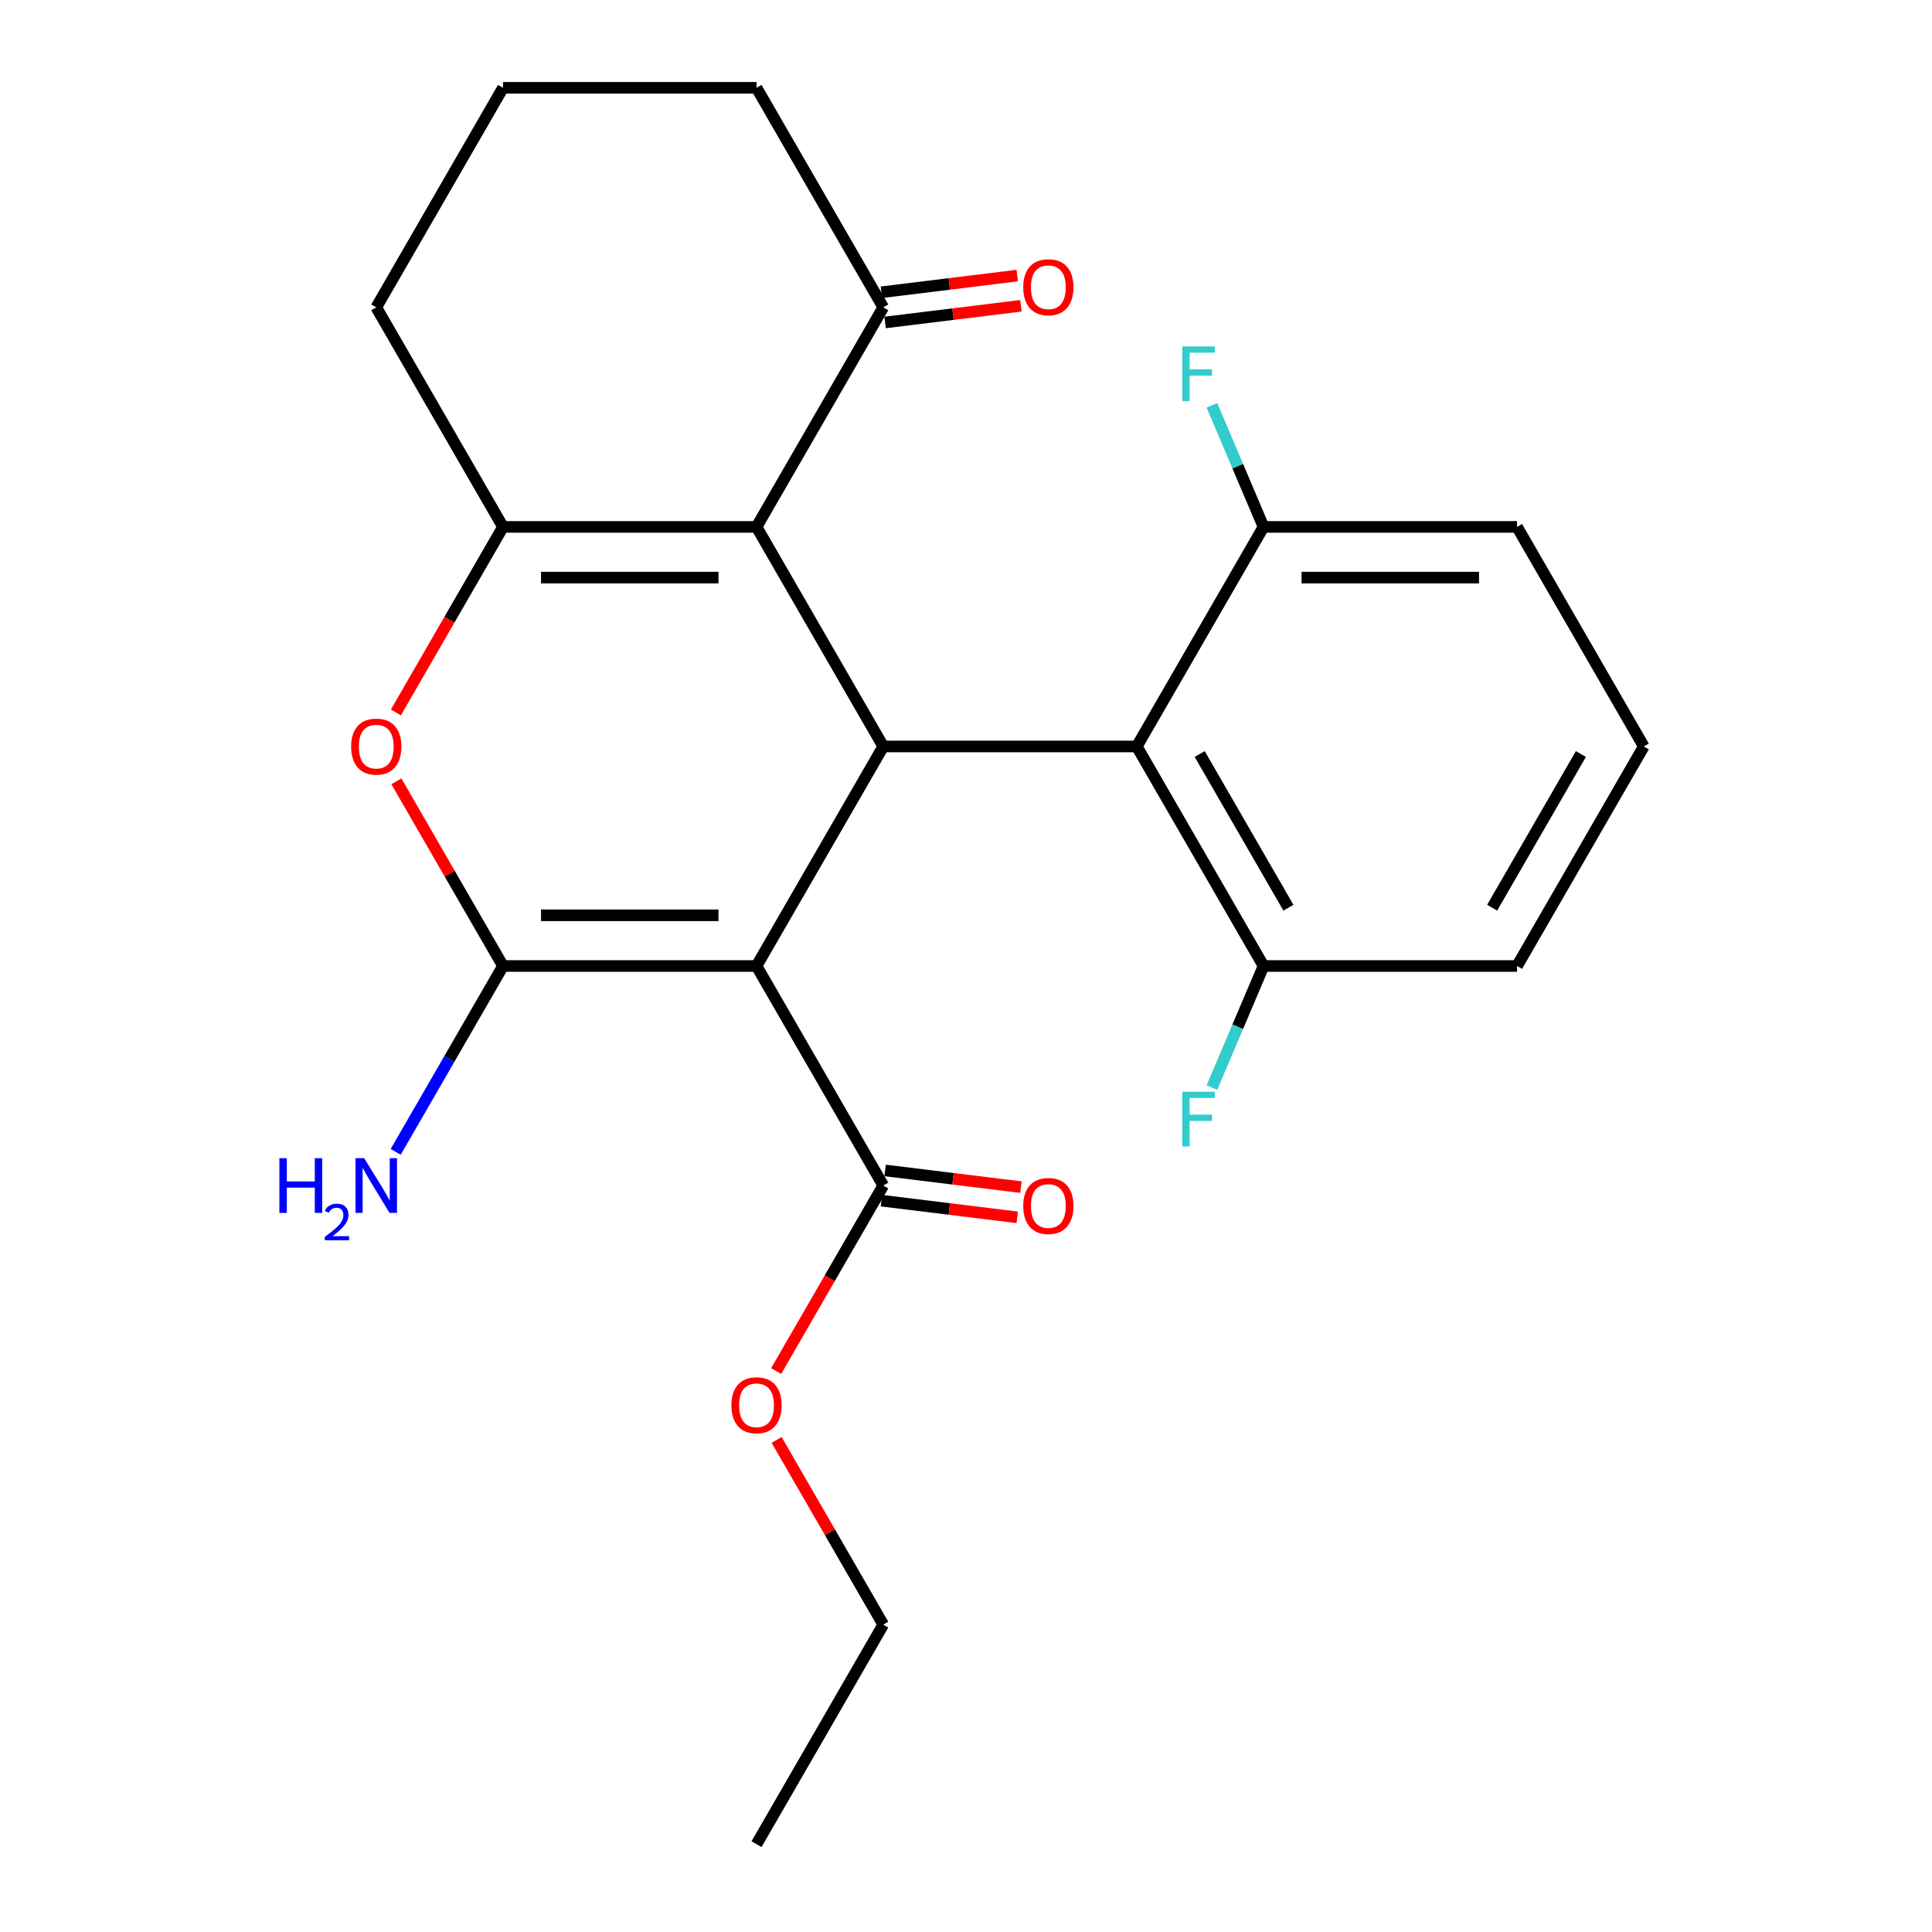 <?xml version='1.0' encoding='iso-8859-1'?>
<svg version='1.1' baseProfile='full'
              xmlns='http://www.w3.org/2000/svg'
                      xmlns:rdkit='http://www.rdkit.org/xml'
                      xmlns:xlink='http://www.w3.org/1999/xlink'
                  xml:space='preserve'
width='1000px' height='1000px' viewBox='0 0 1000 1000'>
<!-- END OF HEADER -->
<rect style='opacity:1.0;fill:#FFFFFF;stroke:none' width='1000' height='1000' x='0' y='0'> </rect>
<path class='bond-0' d='M 391.572,500 L 260.356,500' style='fill:none;fill-rule:evenodd;stroke:#000000;stroke-width:6px;stroke-linecap:butt;stroke-linejoin:miter;stroke-opacity:1' />
<path class='bond-0' d='M 371.889,473.757 L 280.038,473.757' style='fill:none;fill-rule:evenodd;stroke:#000000;stroke-width:6px;stroke-linecap:butt;stroke-linejoin:miter;stroke-opacity:1' />
<path class='bond-1' d='M 391.572,500 L 457.18,386.364' style='fill:none;fill-rule:evenodd;stroke:#000000;stroke-width:6px;stroke-linecap:butt;stroke-linejoin:miter;stroke-opacity:1' />
<path class='bond-6' d='M 391.572,500 L 457.18,613.636' style='fill:none;fill-rule:evenodd;stroke:#000000;stroke-width:6px;stroke-linecap:butt;stroke-linejoin:miter;stroke-opacity:1' />
<path class='bond-4' d='M 260.356,500 L 232.76,452.202' style='fill:none;fill-rule:evenodd;stroke:#000000;stroke-width:6px;stroke-linecap:butt;stroke-linejoin:miter;stroke-opacity:1' />
<path class='bond-4' d='M 232.76,452.202 L 205.163,404.404' style='fill:none;fill-rule:evenodd;stroke:#FF0000;stroke-width:6px;stroke-linecap:butt;stroke-linejoin:miter;stroke-opacity:1' />
<path class='bond-10' d='M 260.356,500 L 232.586,548.098' style='fill:none;fill-rule:evenodd;stroke:#000000;stroke-width:6px;stroke-linecap:butt;stroke-linejoin:miter;stroke-opacity:1' />
<path class='bond-10' d='M 232.586,548.098 L 204.817,596.196' style='fill:none;fill-rule:evenodd;stroke:#0000FF;stroke-width:6px;stroke-linecap:butt;stroke-linejoin:miter;stroke-opacity:1' />
<path class='bond-2' d='M 457.18,386.364 L 391.572,272.727' style='fill:none;fill-rule:evenodd;stroke:#000000;stroke-width:6px;stroke-linecap:butt;stroke-linejoin:miter;stroke-opacity:1' />
<path class='bond-5' d='M 457.18,386.364 L 588.396,386.364' style='fill:none;fill-rule:evenodd;stroke:#000000;stroke-width:6px;stroke-linecap:butt;stroke-linejoin:miter;stroke-opacity:1' />
<path class='bond-7' d='M 391.572,272.727 L 457.18,159.091' style='fill:none;fill-rule:evenodd;stroke:#000000;stroke-width:6px;stroke-linecap:butt;stroke-linejoin:miter;stroke-opacity:1' />
<path class='bond-24' d='M 391.572,272.727 L 260.356,272.727' style='fill:none;fill-rule:evenodd;stroke:#000000;stroke-width:6px;stroke-linecap:butt;stroke-linejoin:miter;stroke-opacity:1' />
<path class='bond-24' d='M 371.889,298.97 L 280.038,298.97' style='fill:none;fill-rule:evenodd;stroke:#000000;stroke-width:6px;stroke-linecap:butt;stroke-linejoin:miter;stroke-opacity:1' />
<path class='bond-3' d='M 260.356,272.727 L 232.633,320.745' style='fill:none;fill-rule:evenodd;stroke:#000000;stroke-width:6px;stroke-linecap:butt;stroke-linejoin:miter;stroke-opacity:1' />
<path class='bond-3' d='M 232.633,320.745 L 204.909,368.763' style='fill:none;fill-rule:evenodd;stroke:#FF0000;stroke-width:6px;stroke-linecap:butt;stroke-linejoin:miter;stroke-opacity:1' />
<path class='bond-13' d='M 260.356,272.727 L 194.748,159.091' style='fill:none;fill-rule:evenodd;stroke:#000000;stroke-width:6px;stroke-linecap:butt;stroke-linejoin:miter;stroke-opacity:1' />
<path class='bond-8' d='M 588.396,386.364 L 654.004,500' style='fill:none;fill-rule:evenodd;stroke:#000000;stroke-width:6px;stroke-linecap:butt;stroke-linejoin:miter;stroke-opacity:1' />
<path class='bond-8' d='M 620.964,390.287 L 666.89,469.833' style='fill:none;fill-rule:evenodd;stroke:#000000;stroke-width:6px;stroke-linecap:butt;stroke-linejoin:miter;stroke-opacity:1' />
<path class='bond-9' d='M 588.396,386.364 L 654.004,272.727' style='fill:none;fill-rule:evenodd;stroke:#000000;stroke-width:6px;stroke-linecap:butt;stroke-linejoin:miter;stroke-opacity:1' />
<path class='bond-11' d='M 456.22,621.451 L 491.368,625.767' style='fill:none;fill-rule:evenodd;stroke:#000000;stroke-width:6px;stroke-linecap:butt;stroke-linejoin:miter;stroke-opacity:1' />
<path class='bond-11' d='M 491.368,625.767 L 526.517,630.084' style='fill:none;fill-rule:evenodd;stroke:#FF0000;stroke-width:6px;stroke-linecap:butt;stroke-linejoin:miter;stroke-opacity:1' />
<path class='bond-11' d='M 458.139,605.822 L 493.288,610.139' style='fill:none;fill-rule:evenodd;stroke:#000000;stroke-width:6px;stroke-linecap:butt;stroke-linejoin:miter;stroke-opacity:1' />
<path class='bond-11' d='M 493.288,610.139 L 528.436,614.455' style='fill:none;fill-rule:evenodd;stroke:#FF0000;stroke-width:6px;stroke-linecap:butt;stroke-linejoin:miter;stroke-opacity:1' />
<path class='bond-14' d='M 457.18,613.636 L 429.456,661.654' style='fill:none;fill-rule:evenodd;stroke:#000000;stroke-width:6px;stroke-linecap:butt;stroke-linejoin:miter;stroke-opacity:1' />
<path class='bond-14' d='M 429.456,661.654 L 401.733,709.672' style='fill:none;fill-rule:evenodd;stroke:#FF0000;stroke-width:6px;stroke-linecap:butt;stroke-linejoin:miter;stroke-opacity:1' />
<path class='bond-12' d='M 458.139,166.905 L 493.288,162.589' style='fill:none;fill-rule:evenodd;stroke:#000000;stroke-width:6px;stroke-linecap:butt;stroke-linejoin:miter;stroke-opacity:1' />
<path class='bond-12' d='M 493.288,162.589 L 528.436,158.272' style='fill:none;fill-rule:evenodd;stroke:#FF0000;stroke-width:6px;stroke-linecap:butt;stroke-linejoin:miter;stroke-opacity:1' />
<path class='bond-12' d='M 456.22,151.277 L 491.368,146.96' style='fill:none;fill-rule:evenodd;stroke:#000000;stroke-width:6px;stroke-linecap:butt;stroke-linejoin:miter;stroke-opacity:1' />
<path class='bond-12' d='M 491.368,146.96 L 526.517,142.643' style='fill:none;fill-rule:evenodd;stroke:#FF0000;stroke-width:6px;stroke-linecap:butt;stroke-linejoin:miter;stroke-opacity:1' />
<path class='bond-17' d='M 457.18,159.091 L 391.572,45.455' style='fill:none;fill-rule:evenodd;stroke:#000000;stroke-width:6px;stroke-linecap:butt;stroke-linejoin:miter;stroke-opacity:1' />
<path class='bond-15' d='M 654.004,500 L 640.647,531.468' style='fill:none;fill-rule:evenodd;stroke:#000000;stroke-width:6px;stroke-linecap:butt;stroke-linejoin:miter;stroke-opacity:1' />
<path class='bond-15' d='M 640.647,531.468 L 627.291,562.936' style='fill:none;fill-rule:evenodd;stroke:#33CCCC;stroke-width:6px;stroke-linecap:butt;stroke-linejoin:miter;stroke-opacity:1' />
<path class='bond-20' d='M 654.004,500 L 785.22,500' style='fill:none;fill-rule:evenodd;stroke:#000000;stroke-width:6px;stroke-linecap:butt;stroke-linejoin:miter;stroke-opacity:1' />
<path class='bond-16' d='M 654.004,272.727 L 640.647,241.259' style='fill:none;fill-rule:evenodd;stroke:#000000;stroke-width:6px;stroke-linecap:butt;stroke-linejoin:miter;stroke-opacity:1' />
<path class='bond-16' d='M 640.647,241.259 L 627.291,209.792' style='fill:none;fill-rule:evenodd;stroke:#33CCCC;stroke-width:6px;stroke-linecap:butt;stroke-linejoin:miter;stroke-opacity:1' />
<path class='bond-21' d='M 654.004,272.727 L 785.22,272.727' style='fill:none;fill-rule:evenodd;stroke:#000000;stroke-width:6px;stroke-linecap:butt;stroke-linejoin:miter;stroke-opacity:1' />
<path class='bond-21' d='M 673.686,298.97 L 765.537,298.97' style='fill:none;fill-rule:evenodd;stroke:#000000;stroke-width:6px;stroke-linecap:butt;stroke-linejoin:miter;stroke-opacity:1' />
<path class='bond-18' d='M 194.748,159.091 L 260.356,45.455' style='fill:none;fill-rule:evenodd;stroke:#000000;stroke-width:6px;stroke-linecap:butt;stroke-linejoin:miter;stroke-opacity:1' />
<path class='bond-22' d='M 401.987,745.313 L 429.583,793.111' style='fill:none;fill-rule:evenodd;stroke:#FF0000;stroke-width:6px;stroke-linecap:butt;stroke-linejoin:miter;stroke-opacity:1' />
<path class='bond-22' d='M 429.583,793.111 L 457.18,840.909' style='fill:none;fill-rule:evenodd;stroke:#000000;stroke-width:6px;stroke-linecap:butt;stroke-linejoin:miter;stroke-opacity:1' />
<path class='bond-26' d='M 391.572,45.455 L 260.356,45.455' style='fill:none;fill-rule:evenodd;stroke:#000000;stroke-width:6px;stroke-linecap:butt;stroke-linejoin:miter;stroke-opacity:1' />
<path class='bond-19' d='M 850.828,386.364 L 785.22,272.727' style='fill:none;fill-rule:evenodd;stroke:#000000;stroke-width:6px;stroke-linecap:butt;stroke-linejoin:miter;stroke-opacity:1' />
<path class='bond-25' d='M 850.828,386.364 L 785.22,500' style='fill:none;fill-rule:evenodd;stroke:#000000;stroke-width:6px;stroke-linecap:butt;stroke-linejoin:miter;stroke-opacity:1' />
<path class='bond-25' d='M 818.259,390.287 L 772.334,469.833' style='fill:none;fill-rule:evenodd;stroke:#000000;stroke-width:6px;stroke-linecap:butt;stroke-linejoin:miter;stroke-opacity:1' />
<path class='bond-23' d='M 457.18,840.909 L 391.572,954.545' style='fill:none;fill-rule:evenodd;stroke:#000000;stroke-width:6px;stroke-linecap:butt;stroke-linejoin:miter;stroke-opacity:1' />
<path  class='atom-5' d='M 181.748 386.444
Q 181.748 379.644, 185.108 375.844
Q 188.468 372.044, 194.748 372.044
Q 201.028 372.044, 204.388 375.844
Q 207.748 379.644, 207.748 386.444
Q 207.748 393.324, 204.348 397.244
Q 200.948 401.124, 194.748 401.124
Q 188.508 401.124, 185.108 397.244
Q 181.748 393.364, 181.748 386.444
M 194.748 397.924
Q 199.068 397.924, 201.388 395.044
Q 203.748 392.124, 203.748 386.444
Q 203.748 380.884, 201.388 378.084
Q 199.068 375.244, 194.748 375.244
Q 190.428 375.244, 188.068 378.044
Q 185.748 380.844, 185.748 386.444
Q 185.748 392.164, 188.068 395.044
Q 190.428 397.924, 194.748 397.924
' fill='#FF0000'/>
<path  class='atom-11' d='M 144.615 599.476
L 148.455 599.476
L 148.455 611.516
L 162.935 611.516
L 162.935 599.476
L 166.775 599.476
L 166.775 627.796
L 162.935 627.796
L 162.935 614.716
L 148.455 614.716
L 148.455 627.796
L 144.615 627.796
L 144.615 599.476
' fill='#0000FF'/>
<path  class='atom-11' d='M 168.148 626.803
Q 168.834 625.034, 170.471 624.057
Q 172.108 623.054, 174.378 623.054
Q 177.203 623.054, 178.787 624.585
Q 180.371 626.116, 180.371 628.836
Q 180.371 631.608, 178.312 634.195
Q 176.279 636.782, 172.055 639.844
L 180.688 639.844
L 180.688 641.956
L 168.095 641.956
L 168.095 640.188
Q 171.58 637.706, 173.639 635.858
Q 175.725 634.01, 176.728 632.347
Q 177.731 630.684, 177.731 628.968
Q 177.731 627.172, 176.833 626.169
Q 175.936 625.166, 174.378 625.166
Q 172.873 625.166, 171.87 625.773
Q 170.867 626.38, 170.154 627.727
L 168.148 626.803
' fill='#0000FF'/>
<path  class='atom-11' d='M 188.488 599.476
L 197.768 614.476
Q 198.688 615.956, 200.168 618.636
Q 201.648 621.316, 201.728 621.476
L 201.728 599.476
L 205.488 599.476
L 205.488 627.796
L 201.608 627.796
L 191.648 611.396
Q 190.488 609.476, 189.248 607.276
Q 188.048 605.076, 187.688 604.396
L 187.688 627.796
L 184.008 627.796
L 184.008 599.476
L 188.488 599.476
' fill='#0000FF'/>
<path  class='atom-12' d='M 529.628 624.21
Q 529.628 617.41, 532.988 613.61
Q 536.348 609.81, 542.628 609.81
Q 548.908 609.81, 552.268 613.61
Q 555.628 617.41, 555.628 624.21
Q 555.628 631.09, 552.228 635.01
Q 548.828 638.89, 542.628 638.89
Q 536.388 638.89, 532.988 635.01
Q 529.628 631.13, 529.628 624.21
M 542.628 635.69
Q 546.948 635.69, 549.268 632.81
Q 551.628 629.89, 551.628 624.21
Q 551.628 618.65, 549.268 615.85
Q 546.948 613.01, 542.628 613.01
Q 538.308 613.01, 535.948 615.81
Q 533.628 618.61, 533.628 624.21
Q 533.628 629.93, 535.948 632.81
Q 538.308 635.69, 542.628 635.69
' fill='#FF0000'/>
<path  class='atom-13' d='M 529.628 148.677
Q 529.628 141.877, 532.988 138.077
Q 536.348 134.277, 542.628 134.277
Q 548.908 134.277, 552.268 138.077
Q 555.628 141.877, 555.628 148.677
Q 555.628 155.557, 552.228 159.477
Q 548.828 163.357, 542.628 163.357
Q 536.388 163.357, 532.988 159.477
Q 529.628 155.597, 529.628 148.677
M 542.628 160.157
Q 546.948 160.157, 549.268 157.277
Q 551.628 154.357, 551.628 148.677
Q 551.628 143.117, 549.268 140.317
Q 546.948 137.477, 542.628 137.477
Q 538.308 137.477, 535.948 140.277
Q 533.628 143.077, 533.628 148.677
Q 533.628 154.397, 535.948 157.277
Q 538.308 160.157, 542.628 160.157
' fill='#FF0000'/>
<path  class='atom-15' d='M 378.572 727.353
Q 378.572 720.553, 381.932 716.753
Q 385.292 712.953, 391.572 712.953
Q 397.852 712.953, 401.212 716.753
Q 404.572 720.553, 404.572 727.353
Q 404.572 734.233, 401.172 738.153
Q 397.772 742.033, 391.572 742.033
Q 385.332 742.033, 381.932 738.153
Q 378.572 734.273, 378.572 727.353
M 391.572 738.833
Q 395.892 738.833, 398.212 735.953
Q 400.572 733.033, 400.572 727.353
Q 400.572 721.793, 398.212 718.993
Q 395.892 716.153, 391.572 716.153
Q 387.252 716.153, 384.892 718.953
Q 382.572 721.753, 382.572 727.353
Q 382.572 733.073, 384.892 735.953
Q 387.252 738.833, 391.572 738.833
' fill='#FF0000'/>
<path  class='atom-16' d='M 611.947 565.088
L 628.787 565.088
L 628.787 568.328
L 615.747 568.328
L 615.747 576.928
L 627.347 576.928
L 627.347 580.208
L 615.747 580.208
L 615.747 593.408
L 611.947 593.408
L 611.947 565.088
' fill='#33CCCC'/>
<path  class='atom-17' d='M 611.947 179.319
L 628.787 179.319
L 628.787 182.559
L 615.747 182.559
L 615.747 191.159
L 627.347 191.159
L 627.347 194.439
L 615.747 194.439
L 615.747 207.639
L 611.947 207.639
L 611.947 179.319
' fill='#33CCCC'/>
</svg>
